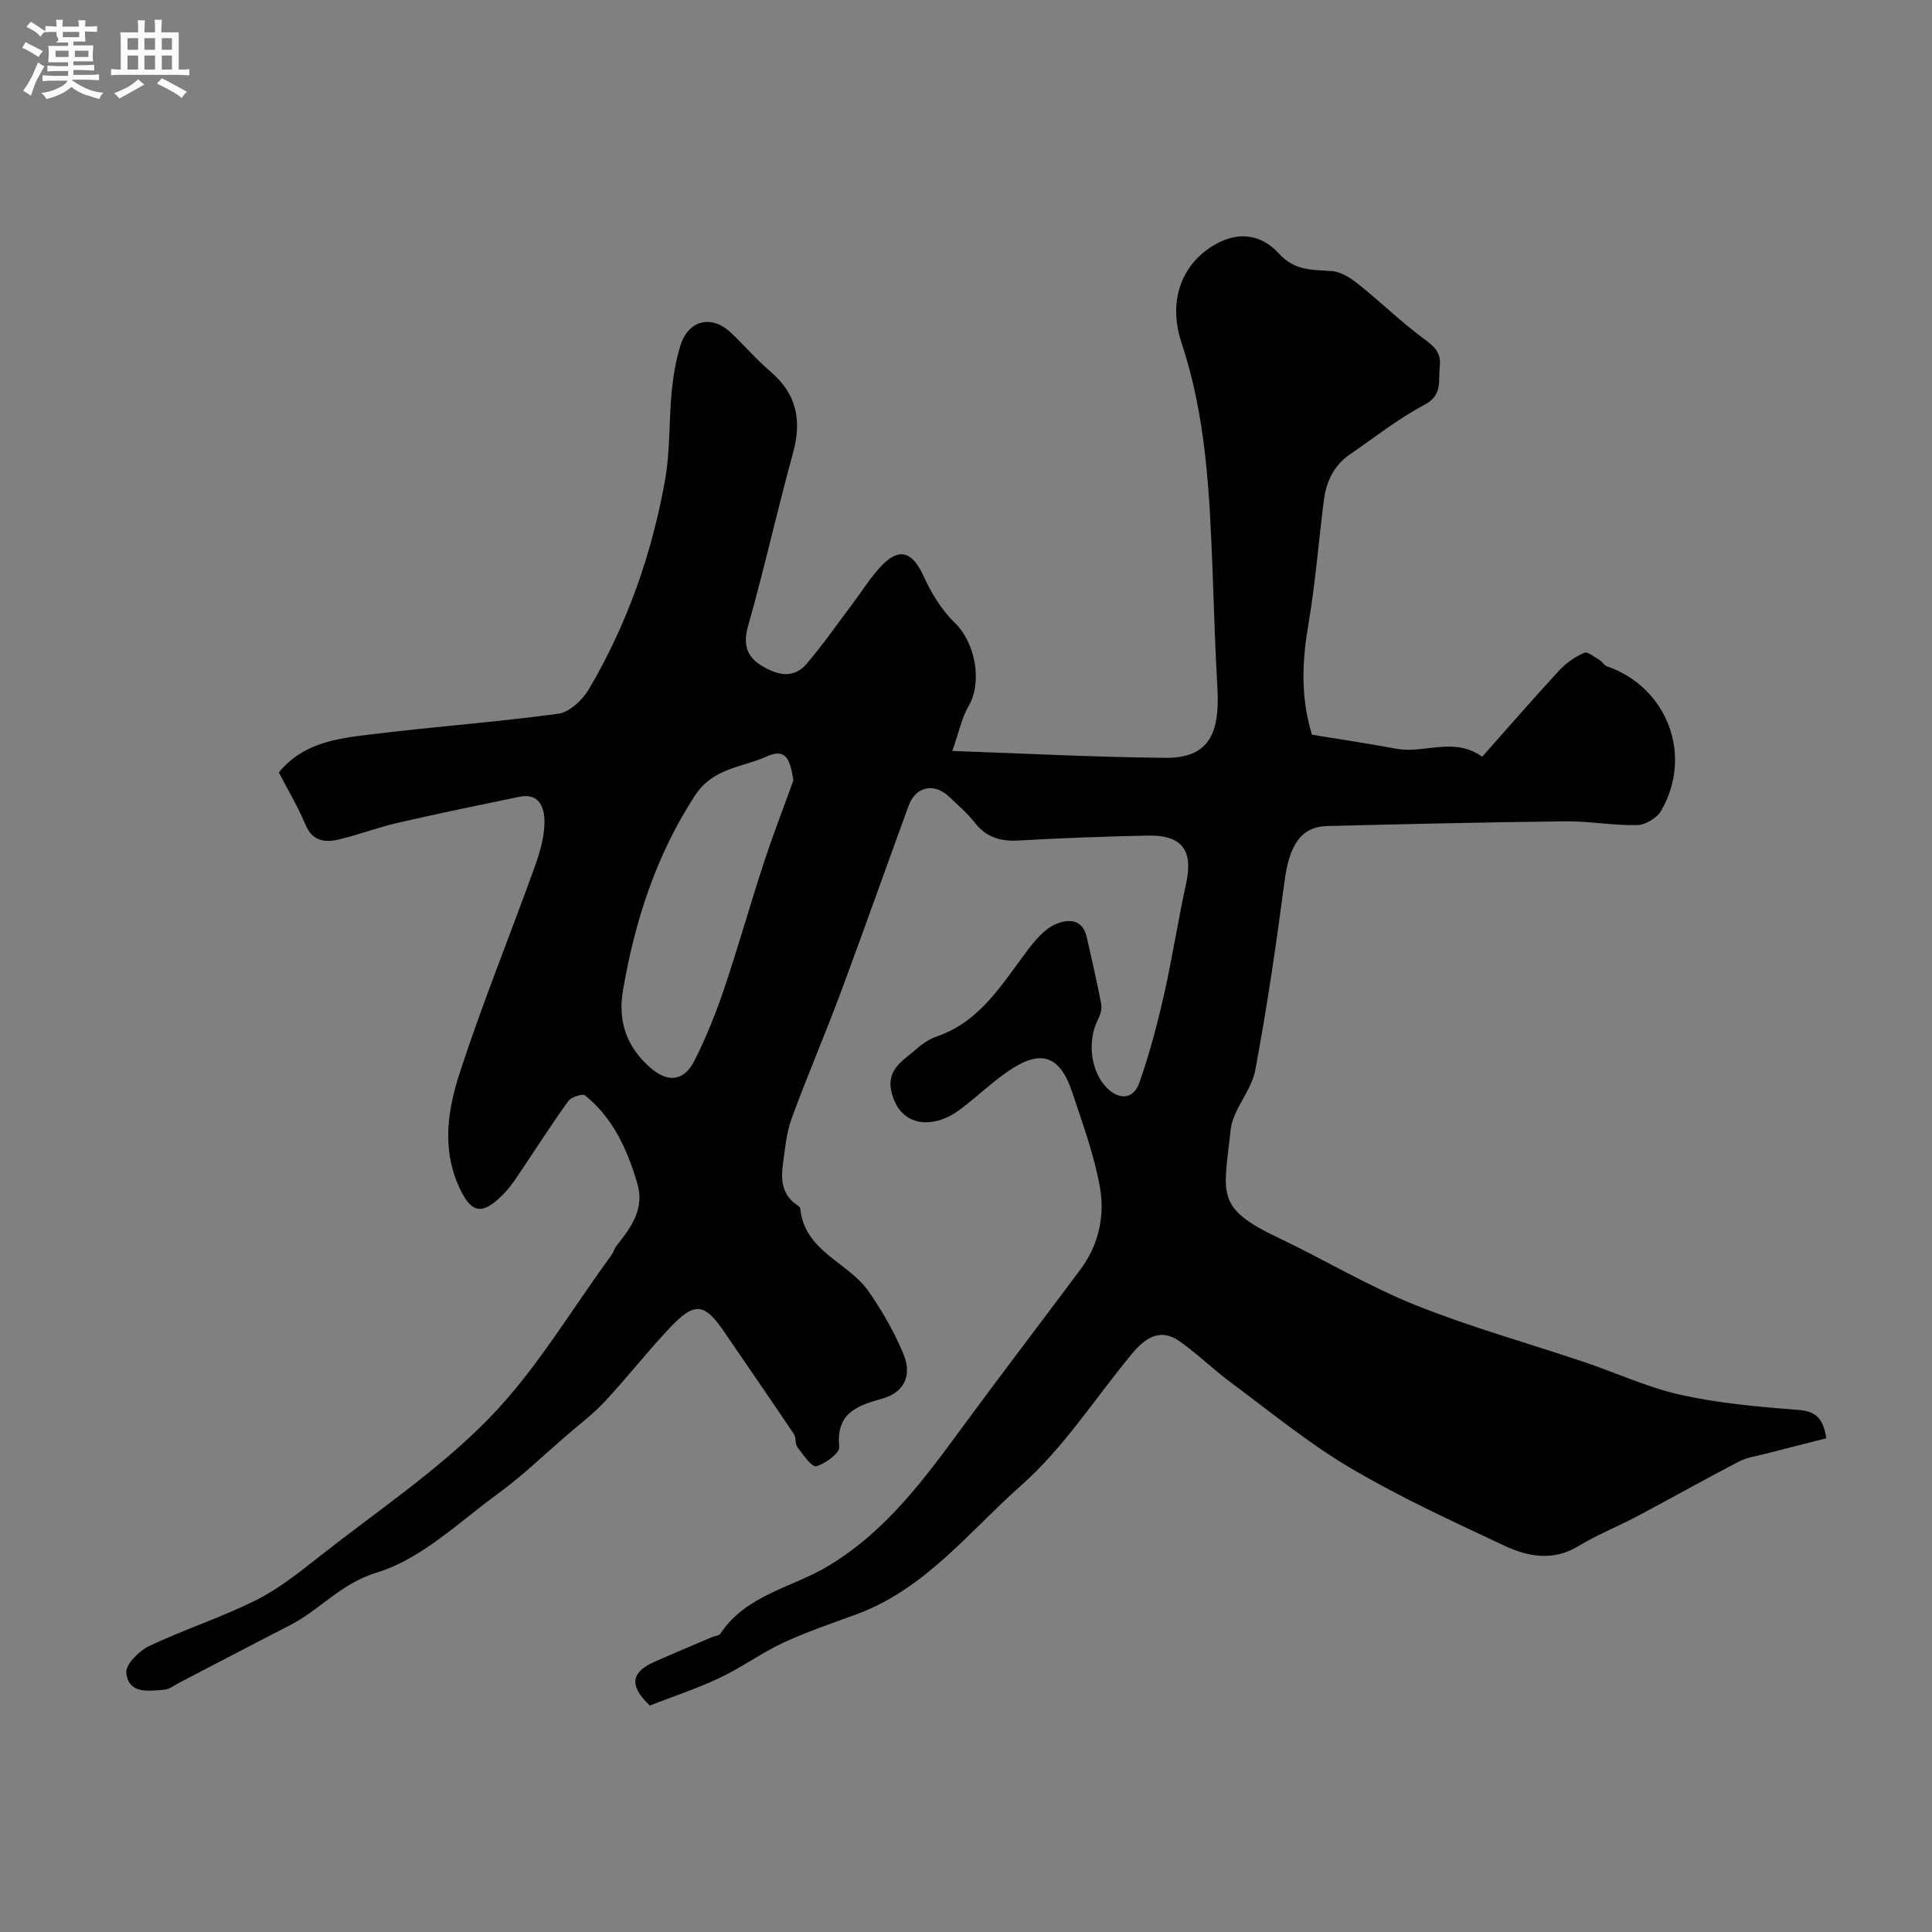 <svg enable-background="new 0 0 400 400" viewBox="0 0 400 400" xmlns="http://www.w3.org/2000/svg"><rect x="0" y="0" width="400" height="400" fill="#808080" stroke="none"/><path d="m6.8 9.5c.6.3 1.3.7 2.1 1.1-.4.4-.7.8-.9 1.2-.7-.4-1.3-.8-1.8-1.1s-1.1-.6-1.6-.8c.2-.4.5-.8.7-1.2.4.2.8.5 1.5.8zm.9 6.9c-.3.6-.5 1.1-.7 1.7s-.4 1.1-.6 1.7c-.6-.4-1.1-.7-1.6-1 .7-1 1.2-1.8 1.5-2.4.3-.5.6-1.1.8-1.7.3-.6.5-1.2.8-1.8.3.3.8.6 1.3.8-.7 1.3-1.2 2.2-1.5 2.7zm.1-11c.4.3 1 .7 1.7 1.1-.5.2-.8.6-1.1 1.1-.5-.6-1-1-1.4-1.2s-.9-.6-1.5-.8c.2-.4.5-.7.9-1.1.5.3.9.6 1.4.9zm10.5 13.1c1 .4 2 .6 3.1.7-.4.4-.7.8-.8 1.3-.9-.2-1.9-.6-3-.9-1-.4-2-.9-2.8-1.6-.5.4-1.1.9-1.9 1.3s-1.9.9-3.3 1.2c-.1-.3-.5-.8-1.1-1.3 1 0 2.1-.3 3.2-.8 1.2-.5 1.9-1 2.3-1.7h-3.2c-.4 0-1 0-2 .1v-1.2c1 0 1.7.1 2 .1h3.3v-1h-2.3c-.2 0-.9 0-2 .1v-1.2c1.2 0 1.9.1 2 .1h2.3v-.8h-4.1c0-.7.1-1.2.1-1.6 0-.5 0-1.1-.1-1.8h4.1v-.7h-2.5c1-.6.1-1.1.1-1.6v-.6h-.5c-.4 0-1 0-1.8.1v-1.3c1.2 0 1.9.1 2.1.1h.2c0-.3 0-.8-.1-1.4h1.4c0 .6-.1 1-.1 1.4h3.4c0-.4 0-.8-.1-1.3h1.5c0 .4-.1.9-.1 1.3.7 0 1.5 0 2.5-.1v1.2c-1 0-1.8-.1-2.5-.1v.6c0 .3 0 .8.1 1.5h-2.5v.8h4.1c0 .7-.1 1.3-.1 1.8s0 1 .1 1.5h-4.1v.8h1.4c.8 0 1.8 0 2.9-.1v1.2c-1 0-1.9-.1-2.8-.1h-1.5v1h3.2c.3 0 1 0 2.1-.1v1.2c-1.1 0-1.8-.1-2.1-.1h-3.4l-.1.1c1.4 1 2.4 1.5 3.4 1.9zm-4.1-6.7v-1.3h-2.7v1.3zm2.2-4.1v-1.1h-3.4v1.1zm1.9 4.1v-1.3h-2.8v1.3z" fill="#fcfafa"/><path d="m37 6.7v2.3 5.4c1 0 1.8 0 2.2-.1v1.3c-.6 0-1.5-.1-2.5-.1h-11.9c-.7 0-1.3 0-1.8.1v-1.3c.5 0 1.1.1 2 .1v-5.2c0-1 0-1.8-.1-2.5h3.7c0-1.3 0-2.1-.1-2.5h1.5c0 .4-.1 1.3-.1 2.5h2.2c0-1.2 0-2.1-.1-2.6h1.5c0 .4-.1 1.3-.1 2.6zm-12.3 13.7c-.3-.4-.7-.8-1.1-1.1 1.1-.4 2.1-.9 2.9-1.3.8-.5 1.5-1 2.1-1.6.4.4.9.8 1.3 1.1-2.5 1.4-4.2 2.4-5.2 2.9zm3.9-10.1v-2.4h-2.2v2.4zm0 4.1v-2.9h-2.2v2.9zm3.5-4.1v-2.4h-2.2v2.4zm0 4.1v-2.9h-2.2v2.9zm.4 2.9 1-1.1c.6.3 1.4.7 2.5 1.3s2 1.1 2.7 1.5c-.4.4-.8.8-1.1 1.3-.8-.8-2.5-1.7-5.1-3zm3.1-7v-2.4h-2.1v2.4zm0 4.1v-2.9h-2.1v2.9z" fill="#fcfafa"/><path d="m57.73 159.92c5.08-6.17 12.04-7.01 18.77-7.84 13.01-1.61 26.1-2.54 39.09-4.31 2.34-.32 5.04-2.88 6.36-5.12 7.89-13.42 13.01-27.96 15.74-43.24 1.07-5.97.79-12.17 1.37-18.25.31-3.21.85-6.47 1.79-9.55 1.63-5.35 6.47-6.53 10.48-2.73 2.78 2.64 5.29 5.57 8.2 8.06 5.42 4.63 6.51 10.09 4.66 16.83-3.28 11.9-5.94 23.97-9.31 35.84-1.05 3.68-.32 6.22 2.52 8.03 3.09 1.97 6.72 3.19 9.63-.23 3.38-3.98 6.38-8.29 9.53-12.47 1.97-2.61 3.69-5.45 5.93-7.79 3.72-3.91 6.43-2.9 8.72 2.11 1.59 3.49 3.71 7 6.43 9.64 4.41 4.28 5.74 12.43 2.91 17.26-1.43 2.44-1.99 5.38-3.38 9.32 15.37.53 29.7 1.29 44.04 1.42 8.57.08 11.44-4.36 10.84-14.47-.49-8.26-.7-16.53-1.02-24.79-.61-15.74-1.35-31.42-6.39-46.61-2.9-8.74.01-16.1 6.37-20.08 5.17-3.23 10.09-2.51 13.81 1.58 3.29 3.62 6.96 3.29 10.99 3.6 1.9.15 3.91 1.49 5.5 2.76 4.54 3.63 8.72 7.72 13.38 11.17 2.18 1.61 3.74 2.86 3.4 5.82-.35 2.97.68 5.9-3.2 7.95-5.45 2.88-10.35 6.78-15.46 10.29-3.32 2.28-4.86 5.67-5.35 9.52-1.08 8.45-1.72 16.96-3.15 25.35-1.3 7.62-1.75 15.08.69 23.12 5.65.93 11.6 1.82 17.51 2.91 5.77 1.07 11.96-2.56 17.74 1.66 5.22-5.88 10.5-11.97 15.97-17.9 1.41-1.53 3.27-2.79 5.16-3.63.7-.31 2.13.9 3.17 1.51.57.34.96 1.09 1.55 1.29 12.46 4.33 17.87 18.42 11.2 29.92-.87 1.5-3.26 2.92-4.98 2.96-4.92.11-9.87-.84-14.8-.78-16.44.18-32.87.56-49.3.97-5.47.13-7.88 3.88-8.88 11.39-1.73 13.11-3.64 26.21-6.08 39.19-.81 4.29-4.64 8.1-5.09 12.34-1.41 13.29-3.33 16.05 9.8 22.29 9.52 4.53 18.63 10.02 28.38 13.94 11.41 4.58 23.32 7.89 35 11.82 6.63 2.23 13.07 5.24 19.85 6.76 7.77 1.74 15.81 2.49 23.77 3.09 3.4.26 5.76.75 6.53 5.94-4.07 1.03-8.31 2.1-12.54 3.2-1.87.48-3.87.74-5.54 1.61-7.06 3.67-14 7.58-21.04 11.32-4.02 2.13-8.3 3.82-12.18 6.18-5.31 3.24-10.55 2.19-15.48-.13-10.73-5.04-21.56-10.01-31.75-16.03-8.67-5.12-16.54-11.61-24.67-17.63-3.68-2.73-6.98-5.98-10.72-8.62-4.13-2.9-7.28-.49-9.91 2.69-7.54 9.09-14.03 19.34-22.77 27.08-10.75 9.51-19.86 21.44-34.03 26.71-5.12 1.9-10.33 3.63-15.26 5.92-4.56 2.12-8.69 5.17-13.25 7.32-4.8 2.26-9.87 3.93-14.45 5.71-4.54-4.27-3.62-7.01.87-9 3.98-1.77 8-3.45 12.01-5.16.59-.25 1.46-.29 1.75-.72 5.33-8.08 14.89-9.51 22.41-14.06 12.15-7.34 20.07-18.34 28.18-29.36 7.89-10.73 16-21.32 23.96-32 3.8-5.1 5.08-11.15 4-17.12-1.21-6.67-3.59-13.16-5.75-19.63-2.54-7.61-6.52-8.9-13.24-4.27-3.5 2.41-6.58 5.41-9.99 7.95-5.7 4.25-12.47 3.53-14.16-3.67-1.13-4.81 2.63-6.6 5.32-9.01 1.19-1.07 2.66-1.99 4.16-2.51 9.03-3.13 13.47-10.96 18.8-17.94 1.54-2.02 3.38-4.22 5.59-5.21 2.44-1.11 5.66-1.36 6.56 2.64 1.03 4.6 2.12 9.19 2.99 13.81.19 1.01-.19 2.29-.68 3.25-2.23 4.34-1.55 10.76 1.87 14.15 2.56 2.54 5.48 2.38 6.69-1.04 2.1-5.93 3.72-12.06 5.11-18.2 1.73-7.62 2.9-15.37 4.58-23.01 1.52-6.91-.76-10.14-7.89-10-8.94.18-17.88.51-26.8 1.02-3.77.21-6.71-.67-9.09-3.74-1.52-1.96-3.46-3.6-5.27-5.32-3.09-2.95-6.92-2.16-8.38 1.83-4.74 12.95-9.32 25.96-14.14 38.89-3.24 8.68-6.92 17.2-10.09 25.9-1.1 3.01-1.38 6.35-1.82 9.57s-.12 6.31 2.97 8.35c.27.18.61.47.64.74.9 8.94 9.99 11.08 14.2 17.2 2.81 4.08 5.35 8.47 7.21 13.04 1.78 4.37.02 7.87-4.49 9.11-5.36 1.48-9.54 3.08-8.85 10 .12 1.25-2.88 3.47-4.78 3.98-.9.24-2.72-2.41-3.88-3.94-.53-.7-.24-2-.74-2.74-4.73-7.04-9.56-14-14.33-21.01-4.18-6.16-6.18-6.46-11.4-.92-4.63 4.91-8.79 10.25-13.39 15.19-2.46 2.64-5.39 4.84-8.13 7.21-4.61 3.98-9.01 8.24-13.91 11.81-8.14 5.93-15.94 13.6-25.13 16.39-7.58 2.3-11.84 7.77-18.07 10.95-7.65 3.91-15.25 7.92-22.87 11.87-1.02.53-2.03 1.36-3.09 1.45-3.26.27-7.42.97-7.89-3.49-.18-1.71 2.64-4.55 4.72-5.54 7.26-3.44 14.98-5.92 22.15-9.51 4.76-2.38 9.04-5.83 13.26-9.15 11.84-9.31 24.56-17.81 34.99-28.51 9.71-9.96 16.94-22.34 25.25-33.66.48-.65.69-1.51 1.19-2.13 2.99-3.75 5.77-7.61 4.25-12.77-2.05-6.99-4.98-13.56-10.82-18.27-.54-.44-2.89.33-3.5 1.18-3.62 5.04-6.95 10.28-10.42 15.42-.91 1.35-1.88 2.7-3.01 3.85-4.47 4.54-6.73 4.04-9.32-1.86-3.39-7.72-2.17-15.65.22-23.03 4.66-14.38 10.38-28.42 15.51-42.65 1.09-3.03 2.08-6.28 2.11-9.44.03-2.84-.91-6.2-5.24-5.3-8.43 1.75-16.87 3.48-25.27 5.42-4.11.95-8.08 2.5-12.19 3.44-2.86.66-5.41.29-6.81-3.16-1.54-3.68-3.65-7.16-5.49-10.75zm106.54 1.64c-.71-4.38-1.52-6.75-5.59-4.92-5.13 2.31-11.04 2.31-14.8 8.08-8.09 12.42-12.44 25.99-14.91 40.38-1.11 6.47.87 11.81 5.74 16.01 3.66 3.15 6.93 2.71 9.08-1.53 2.4-4.75 4.4-9.75 6.11-14.8 2.91-8.59 5.35-17.34 8.18-25.95 2.01-6.15 4.36-12.19 6.19-17.27z" fill="#010100"/></svg>